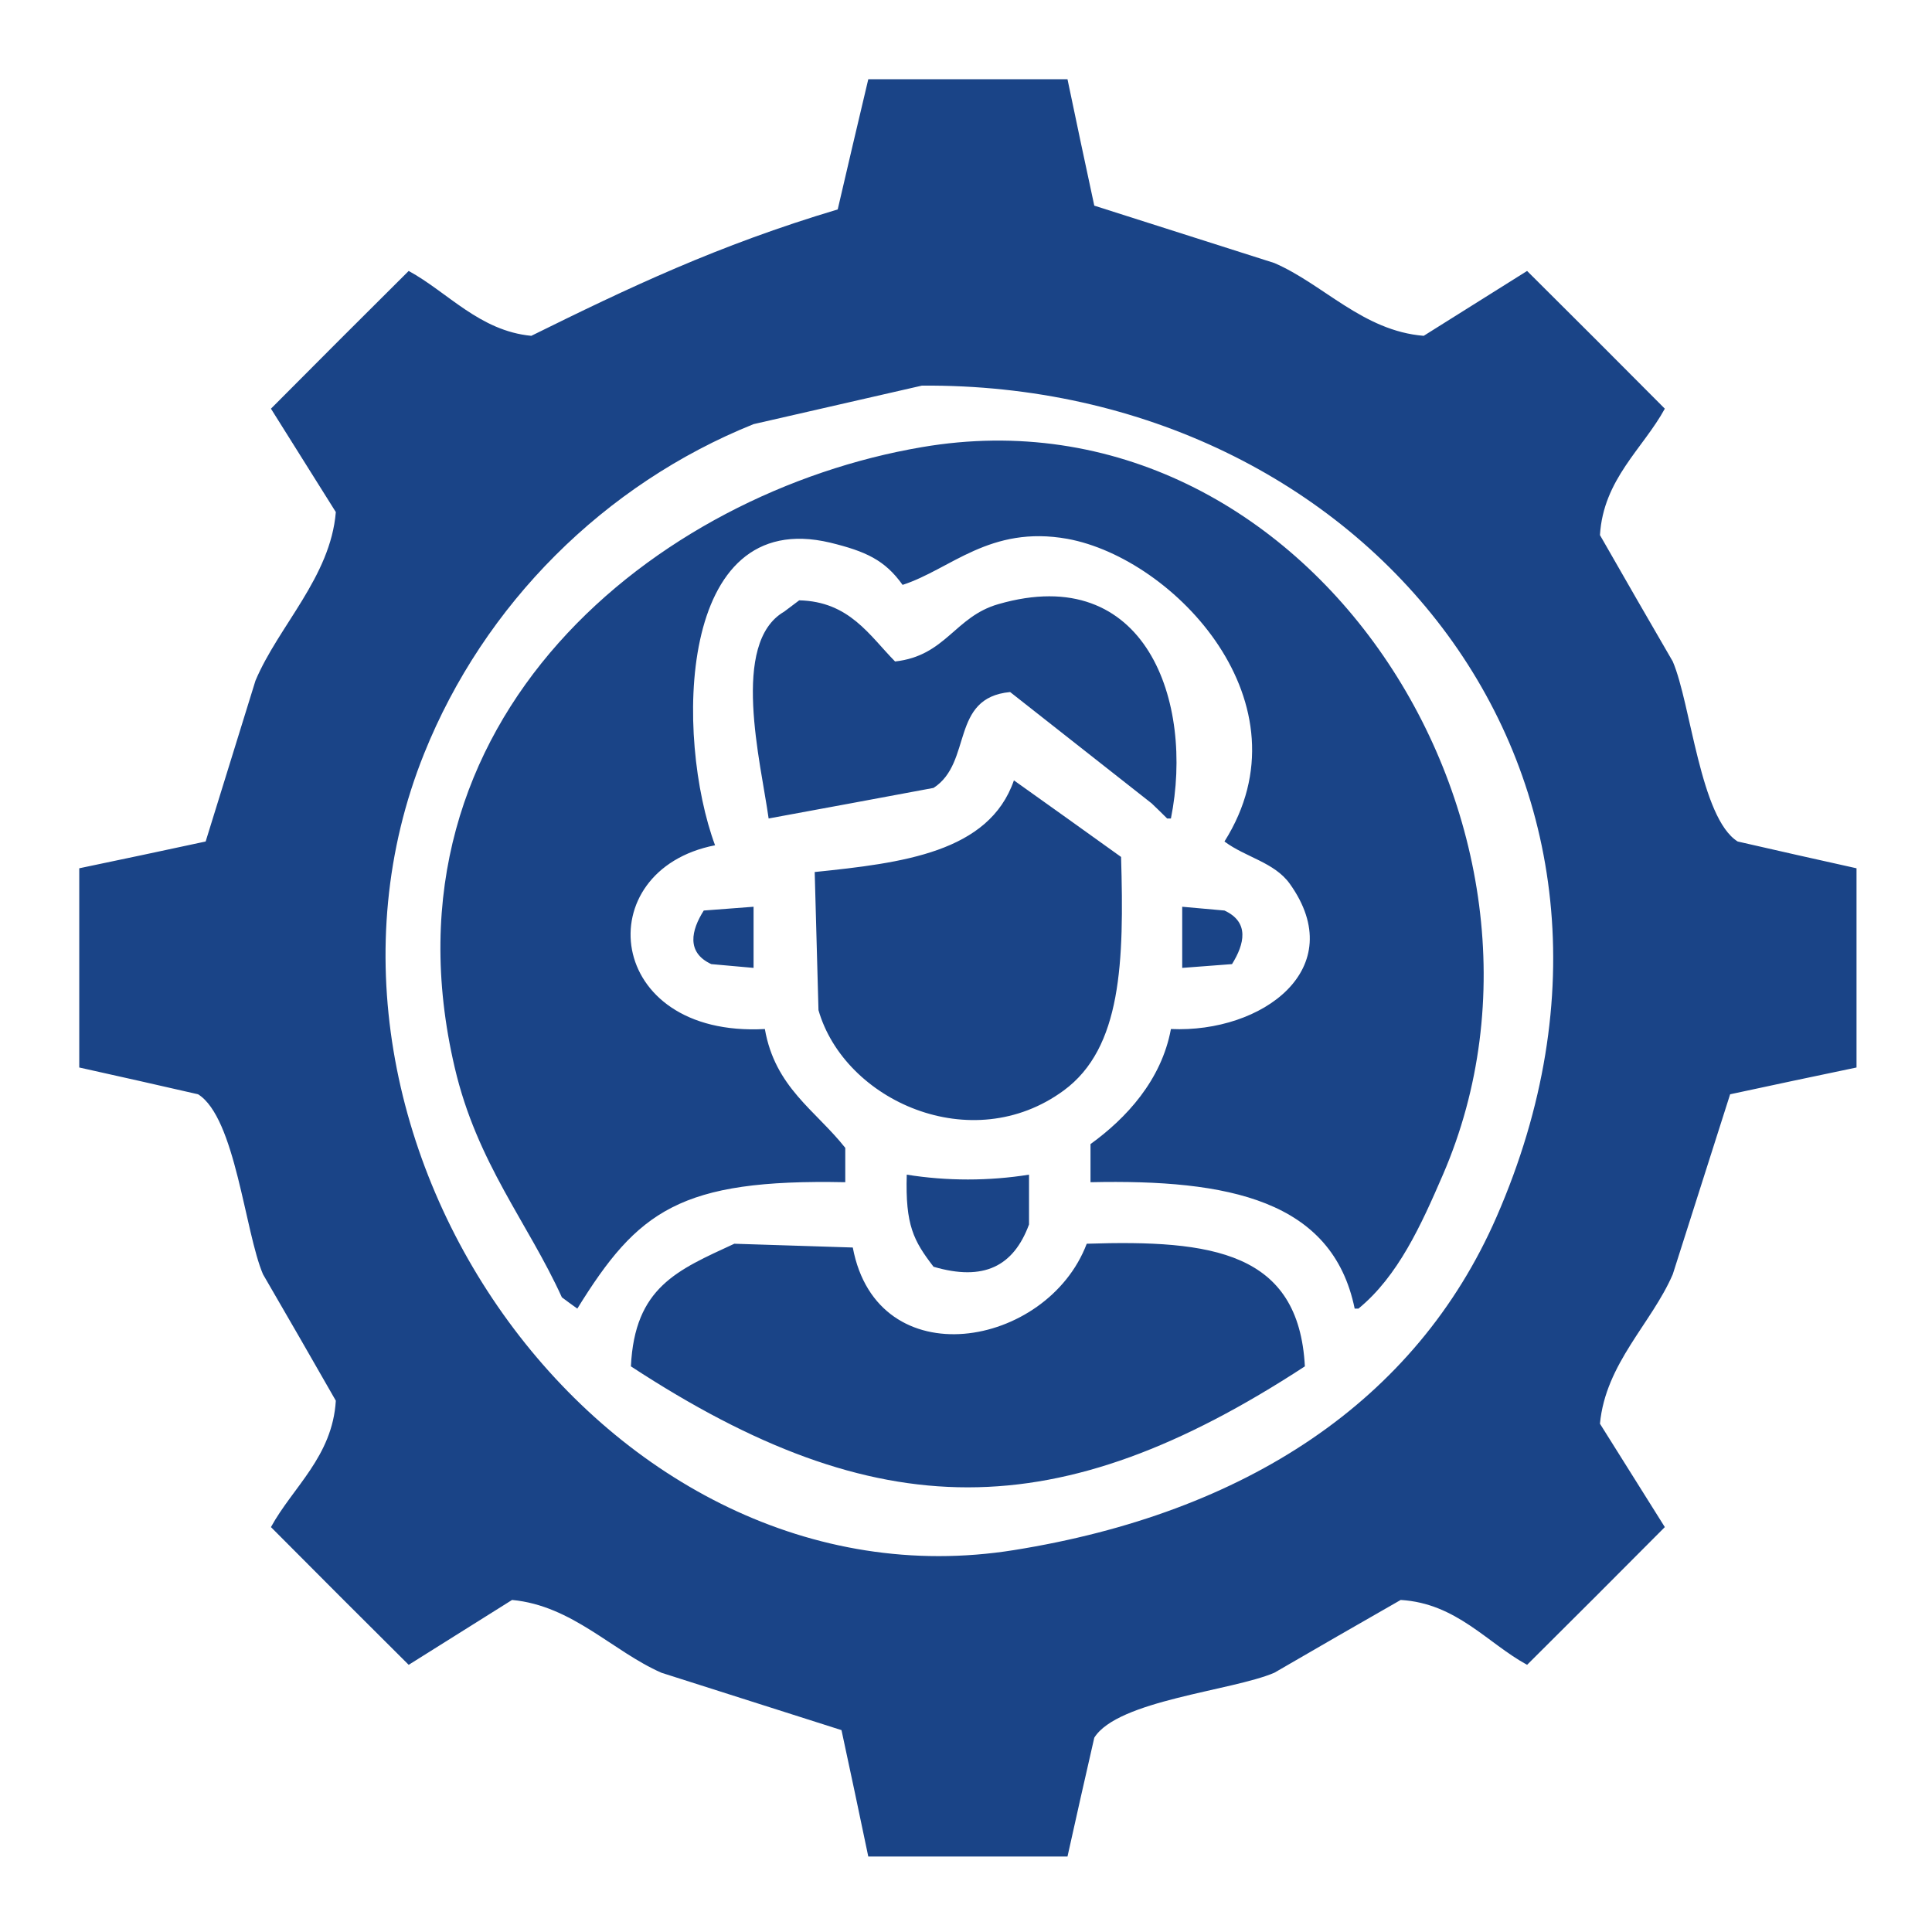 <svg width="45" height="45" viewBox="0 0 45 45" fill="none" xmlns="http://www.w3.org/2000/svg">
<path fill-rule="evenodd" clip-rule="evenodd" d="M20.224 1.846C21.77 1.846 23.317 1.846 24.864 1.846C25.069 2.83 25.277 3.812 25.488 4.79C26.883 5.235 28.28 5.681 29.681 6.126C30.823 6.618 31.746 7.708 33.161 7.822C33.964 7.318 34.767 6.814 35.569 6.311C36.642 7.377 37.711 8.446 38.777 9.519C38.268 10.45 37.345 11.162 37.266 12.463C37.828 13.447 38.394 14.429 38.962 15.407C39.384 16.392 39.603 19.055 40.474 19.6C41.394 19.811 42.316 20.019 43.242 20.224C43.242 21.77 43.242 23.317 43.242 24.864C42.258 25.069 41.276 25.277 40.298 25.488C39.852 26.883 39.407 28.28 38.962 29.681C38.47 30.823 37.398 31.755 37.266 33.161C37.77 33.964 38.273 34.767 38.777 35.569C37.711 36.642 36.642 37.711 35.569 38.777C34.638 38.268 33.926 37.345 32.625 37.266C31.641 37.828 30.659 38.394 29.681 38.962C28.696 39.384 26.033 39.603 25.488 40.474C25.277 41.394 25.069 42.316 24.864 43.242C23.317 43.242 21.77 43.242 20.224 43.242C20.019 42.258 19.811 41.276 19.6 40.298C18.205 39.852 16.808 39.407 15.407 38.962C14.265 38.461 13.333 37.398 11.927 37.266C11.124 37.77 10.321 38.273 9.519 38.777C8.446 37.711 7.377 36.642 6.311 35.569C6.82 34.638 7.743 33.926 7.822 32.625C7.26 31.641 6.694 30.659 6.126 29.681C5.704 28.696 5.484 26.033 4.614 25.488C3.694 25.277 2.771 25.069 1.846 24.864C1.846 23.317 1.846 21.77 1.846 20.224C2.83 20.019 3.812 19.811 4.79 19.6C5.177 18.352 5.563 17.104 5.95 15.855C6.486 14.581 7.699 13.438 7.822 11.927C7.318 11.124 6.814 10.321 6.311 9.519C7.377 8.446 8.446 7.377 9.519 6.311C10.424 6.803 11.171 7.708 12.375 7.822C14.634 6.706 16.717 5.713 19.512 4.878C19.746 3.87 19.983 2.859 20.224 1.846ZM21.472 8.982C20.165 9.281 18.858 9.58 17.552 9.879C14.08 11.276 11.276 14.071 9.879 17.552C6.249 26.578 14.168 37.617 23.616 36.105C28.995 35.244 32.977 32.651 34.857 28.345C39.34 18.079 31.79 8.903 21.472 8.982ZM25.4 27.536C25.4 27.243 25.4 26.947 25.4 26.648C26.227 26.051 27.053 25.163 27.273 23.968C29.399 24.064 31.456 22.561 30.041 20.584C29.681 20.083 29.013 19.969 28.52 19.6C30.551 16.383 27.352 13.008 24.864 12.551C23.054 12.226 22.14 13.263 21.023 13.623C20.61 13.043 20.162 12.841 19.336 12.639C15.75 11.786 15.732 17.2 16.655 19.688C13.693 20.268 14.071 24.17 17.815 23.968C18.053 25.33 18.993 25.857 19.688 26.736C19.688 27.006 19.688 27.273 19.688 27.536C15.838 27.457 14.854 28.204 13.447 30.48C13.324 30.393 13.204 30.305 13.087 30.217C12.296 28.477 11.109 27.088 10.591 24.864C8.684 16.717 15.319 11.461 21.472 10.415C30.454 8.877 37.107 19.266 33.609 27.36C33.1 28.538 32.563 29.725 31.641 30.48C31.611 30.48 31.582 30.48 31.553 30.48C31.034 27.949 28.608 27.466 25.4 27.536ZM18.615 13.983C19.784 14.01 20.25 14.801 20.848 15.407C22.034 15.275 22.236 14.361 23.256 14.071C26.692 13.078 27.817 16.348 27.273 19.064C27.243 19.064 27.214 19.064 27.185 19.064C27.067 18.946 26.947 18.829 26.824 18.712C25.723 17.845 24.624 16.98 23.528 16.119C22.122 16.251 22.658 17.763 21.744 18.352C20.461 18.592 19.181 18.829 17.903 19.064C17.719 17.745 17.007 14.977 18.264 14.247C18.381 14.159 18.498 14.071 18.615 13.983ZM23.616 18.176C24.448 18.768 25.28 19.362 26.112 19.96C26.183 22.403 26.13 24.407 24.776 25.4C22.632 26.974 19.67 25.638 19.064 23.528C19.034 22.456 19.005 21.384 18.976 20.311C21.015 20.101 23.036 19.855 23.616 18.176ZM17.552 21.12C17.552 21.595 17.552 22.069 17.552 22.544C17.224 22.515 16.895 22.485 16.567 22.456C15.979 22.184 16.102 21.665 16.392 21.208C16.778 21.179 17.165 21.149 17.552 21.12ZM27.536 21.12C27.864 21.149 28.192 21.179 28.52 21.208C29.109 21.48 28.986 21.99 28.696 22.456C28.31 22.485 27.923 22.515 27.536 22.544C27.536 22.069 27.536 21.595 27.536 21.12ZM21.12 27.36C22.052 27.51 23.036 27.51 23.968 27.36C23.968 27.747 23.968 28.134 23.968 28.52C23.607 29.496 22.913 29.848 21.744 29.505C21.278 28.898 21.085 28.538 21.12 27.36ZM17.104 28.969C18.023 28.998 18.943 29.027 19.863 29.057C20.435 32.098 24.39 31.403 25.312 28.969C28.239 28.872 30.252 29.162 30.393 31.825C24.645 35.578 20.443 35.587 14.695 31.825C14.783 29.98 15.776 29.584 17.104 28.969Z" fill="#1A4487"/>
</svg>

